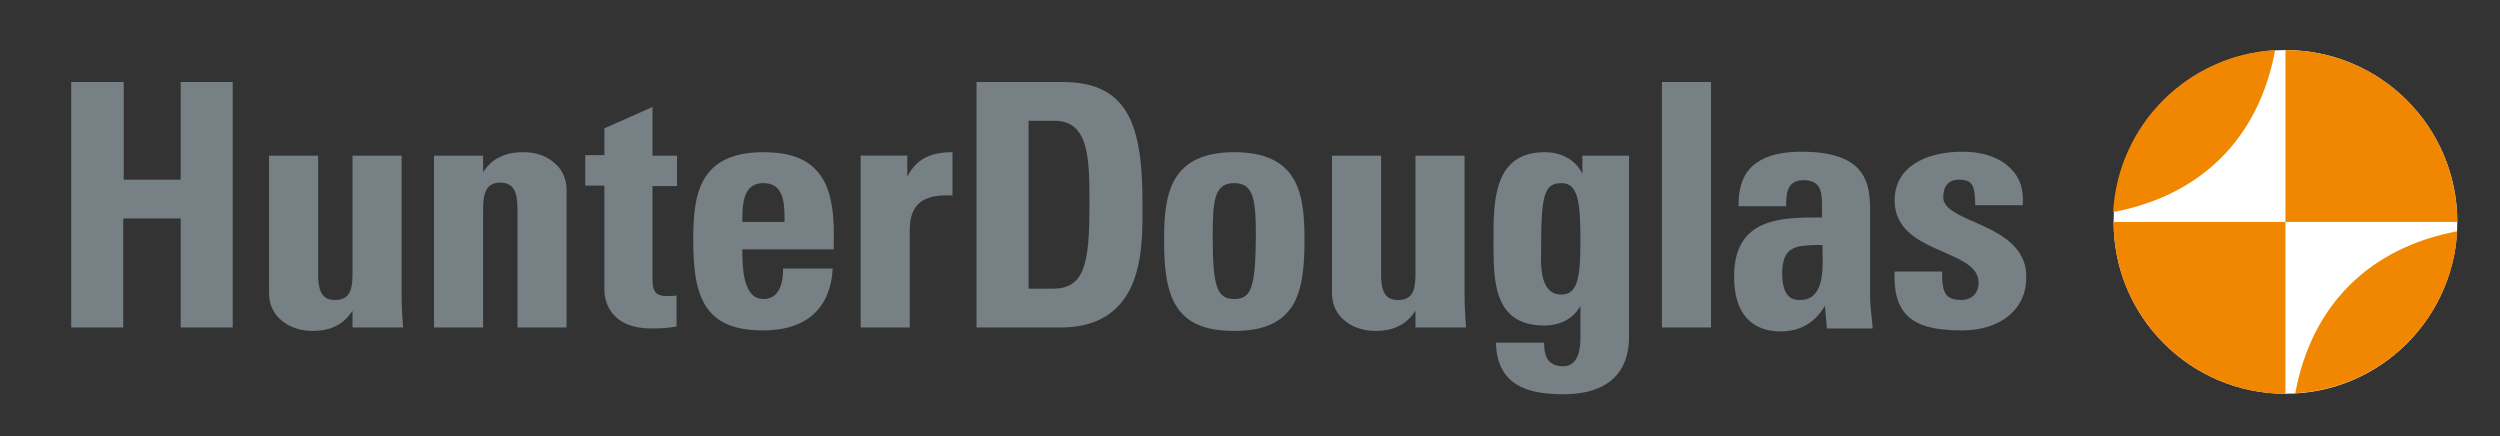 <?xml version="1.0" encoding="utf-8"?>
<!-- Generator: Adobe Illustrator 26.0.2, SVG Export Plug-In . SVG Version: 6.00 Build 0)  -->
<svg version="1.1" id="Laag_1" xmlns="http://www.w3.org/2000/svg" xmlns:xlink="http://www.w3.org/1999/xlink" x="0px" y="0px"
	 viewBox="0 0 509.2 88.8" style="enable-background:new 0 0 509.2 88.8;" xml:space="preserve">
<rect x="0" y="0" width="509.2" height="88.8" fill="#333333" stroke="none"/>
<style type="text/css">
	.st0{fill:#FFFFFF;}
	.st1{fill:#F18700;}
	.st2{fill:#768085;}
</style>
<g>
	<circle class="st0" cx="465.5" cy="45.2" r="35"/>
	<g>
		<path class="st1" d="M500.5,45.2c0-19.4-15.7-35-35-35v35h-35c0,19.4,15.7,35,35,35v-35H500.5z"/>
		<path class="st1" d="M467.5,80.1c17.8-1,32-15.2,33-33C482.5,50.5,470.8,62.2,467.5,80.1"/>
		<path class="st1" d="M463.4,10.2c-17.8,1-32,15.2-33,33C448.4,39.8,460.1,28.1,463.4,10.2"/>
	</g>
	<path class="st2" d="M338.5,66.7h10v-50h-10V66.7z M402.1,45.2c-3.4-1.5-6.3-2.8-6.3-5c0-2.3,1.1-3.6,3.2-3.6
		c0.9,0,1.8,0.1,2.4,0.7c0.6,0.6,0.9,1.9,0.9,4.4v0.1h9.7l0-0.1c0.2-3-0.5-5.4-2.3-7.2c-2.1-2.3-5.7-3.6-9.9-3.6
		c-3.6,0-6.9,0.7-9.3,2.1c-3,1.7-4.6,4.4-4.6,7.8c0,6.2,5.3,8.5,9.9,10.5c3.8,1.7,7.2,3.1,7.2,6.3c0,2.4-1.7,3.5-3.5,3.5
		c-1.8,0-2.9-0.5-3.4-1.6c-0.4-0.9-0.6-2.2-0.5-4.1l0-0.1h-9.7l0,0.1c-0.2,3.9,0.6,6.8,2.4,8.7c2.1,2.2,5.6,3.2,11.3,3.2
		c7.9,0,13.1-4.3,13.1-10.7C412.9,50,406.9,47.3,402.1,45.2 M369.5,60c-0.7,0.8-1.7,1.1-3,1.1c-1.5,0-3.5-0.6-3.5-5.4
		c0-5.6,2.9-5.7,7.2-5.8c0.3,0,0.7,0,1,0c0,0.4,0,0.8,0,1.3C371.3,54.1,371.4,58.1,369.5,60 M381.3,65.4c-0.2-1.7-0.4-3.5-0.4-5.3
		V42.7c0-5.7-1.1-11.8-14-11.8c-4.1,0-7.1,0.8-9.2,2.3c-2.4,1.7-3.6,4.5-3.6,8.6V42h9.7v-0.1c0-2.7,0.3-5.2,3.5-5.2
		c3.5,0,3.8,2.3,3.8,5v2.6c-0.6,0-1.2,0-1.8,0c-7.8,0-16.1,0.9-16.1,12c0,9.8,5.9,11.2,9.4,11.2c4.1,0,7-1.7,9.1-5.2l0.4,4.6h9.3
		l0-0.1C381.4,66.1,381.3,65.8,381.3,65.4 M318,60c-1,0-1.8-0.3-2.5-1c-1.7-1.7-1.7-5.5-1.6-7.9c0-0.3,0-0.6,0-0.8
		c0-10.8,0.7-13,4.2-13c3.5,0,3.8,4.5,3.8,11.9C321.9,56.6,321.3,60,318,60 M322.4,35.6c-1.3-2.9-4.2-4.6-7.8-4.6
		c-10.4,0-10.4,10.1-10.4,17.5l0,1c0,5.2,0,11.1,3.2,14.3c1.7,1.7,4,2.5,7.1,2.5c3.3,0,6-1.4,7.4-4v6.6c0,3.7-1.2,5.7-3.5,5.7
		c-1.5,0-2.5-0.5-3.1-1.3c-0.5-0.7-0.8-1.8-0.8-3.4v-0.1h-9.8l0,0.1c0.1,4,1.5,6.7,4.2,8.4c2.2,1.4,5.3,2,9.5,2
		c5.7,0,9.6-1.7,11.7-5c1.7-2.7,1.7-5.7,1.7-6.9V31.7h-9.5V35.6z M298.3,59.7v-28h-10v24.2c0,3.2-0.6,5.2-3.5,5.2
		c-2.1,0-3.5-0.9-3.5-5.2V31.7h-10v28c0,2.3,0.9,4.3,2.7,5.7c1.6,1.3,3.8,2,6.1,2c1.9,0,3.5-0.3,4.8-1c1.3-0.6,2.4-1.6,3.4-3.1v3.4
		h10.3l0-0.1C298.4,64,298.3,61.7,298.3,59.7 M251.4,60.9c-3.5,0-4.4-2.4-4.4-12.8c0-7.5,0.4-10.8,4.4-10.8c3.9,0,4.4,3.3,4.4,10.8
		C255.7,58.5,254.9,60.9,251.4,60.9 M251.4,31c-13.2,0-14.3,8.8-14.3,17.8c0,4.9,0.3,9.9,2.4,13.4c2.2,3.6,5.9,5.2,11.9,5.2
		c6,0,9.7-1.7,11.9-5.2c2.1-3.5,2.4-8.5,2.4-13.4C265.7,39.7,264.6,31,251.4,31 M214.4,58.8h-4.9V24.6h5.3c7.1,0,7.1,7.9,7.1,17.1
		C221.9,53.8,220.9,58.8,214.4,58.8 M232.7,41.4c0-15.6-2.7-24.7-16.3-24.7h-17.5v50H216c5,0,8.9-1.4,11.6-4.2
		c5.2-5.2,5.1-14.3,5.1-19.8C232.7,42.3,232.7,41.8,232.7,41.4 M184.8,36v-4.3h-9.5v35h10V47.6c0-1.5,0-3.5,1-5.1
		c1.1-1.8,3.2-2.7,6.3-2.7c0.4,0,0.8,0,1.3,0l0.1,0V31h-0.1C189.3,31,186.5,32.6,184.8,36 M159.8,45.2h-8.6v0c0-1.5,0-3.5,0.5-5.1
		c0.6-1.9,1.9-2.8,3.7-2.8c1.2,0,2.2,0.3,2.9,1c1.5,1.5,1.5,4.4,1.5,6.8V45.2z M155.5,31c-13.2,0-14.3,8.8-14.3,17.7
		c0,4.9,0.3,9.9,2.4,13.4c2.2,3.6,5.9,5.2,11.9,5.2c4.4,0,8-1.2,10.3-3.4c2.3-2.1,3.6-5.3,3.8-9.1l0-0.1h-10.1v0.1
		c0,4-1.4,6.1-4,6.1c-4.2,0-4.3-6.5-4.3-10.1h18.6l0-0.1c0.2-6.3-0.1-12.6-3.7-16.2C163.8,32.1,160.3,31,155.5,31 M133.1,21.7
		l-9.9,4.4l-0.1,0v5.5h-3.9v6.2h3.9v21.3c0,1.3,0.5,7.8,9.6,7.8c2,0,3.3-0.1,4.4-0.3c0.2,0,0.4,0,0.6-0.1l0.1,0v-6.3l-0.2,0
		c-0.5,0.1-1.1,0.1-1.7,0.1c-1.4,0-2.2-0.3-2.6-1.1c-0.4-0.7-0.4-1.8-0.4-3V37.9h5v-6.2h-5V21.7z M106.6,31c-1.9,0-3.5,0.3-4.8,1
		c-1.4,0.6-2.5,1.7-3.4,3.1v-3.4h-10v35h10V42.6c0-3.2,0.6-5.4,3.5-5.4c2.9,0,3.5,2.2,3.5,5.4v24.1h10v-28c0-2.3-0.9-4.3-2.7-5.7
		C111.2,31.7,109,31,106.6,31 M81.8,59.7v-28h-10v24.2c0,3.1-0.6,5.2-3.5,5.2c-2.1,0-3.5-0.9-3.5-5.2V31.7h-10v28
		c0,2.3,0.9,4.3,2.7,5.7c1.6,1.3,3.8,2,6.1,2c1.9,0,3.5-0.3,4.8-1c1.3-0.6,2.4-1.6,3.4-3.1v3.4h10.3l0-0.1
		C81.9,64,81.8,61.7,81.8,59.7 M36.8,36.6H25.2V16.7H14.5v50h10.6V44.5h11.7v22.2h10.6v-50H36.8V36.6z"/>
</g>
</svg>
